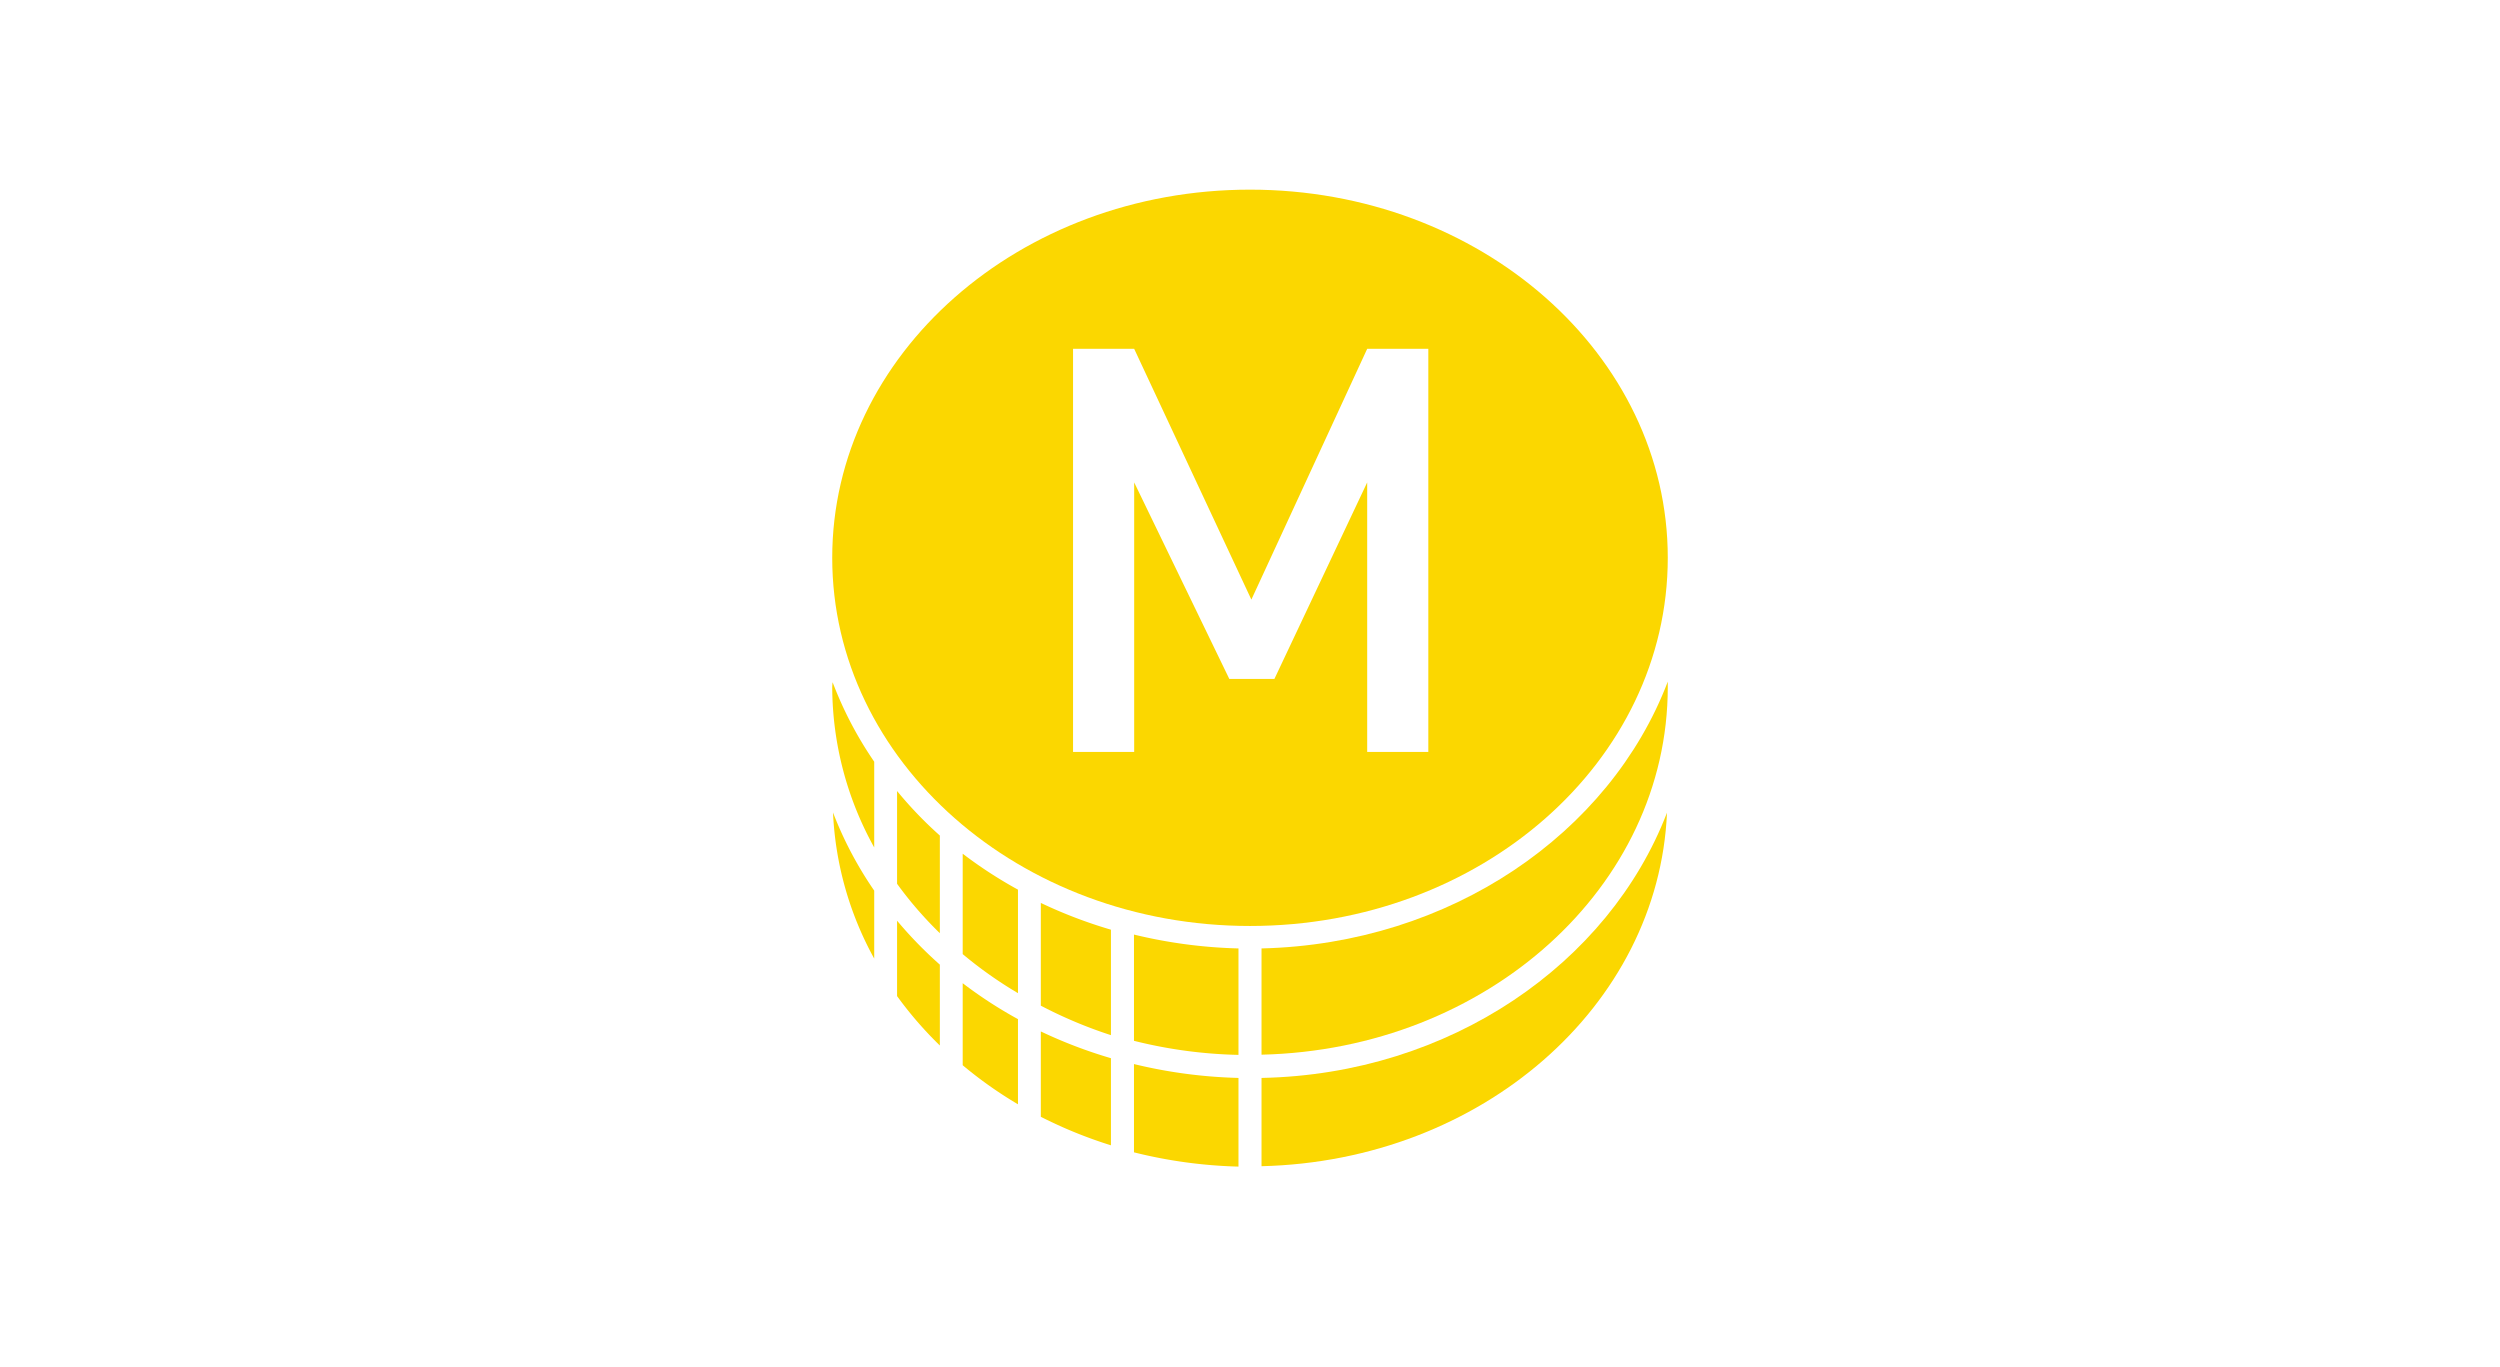 <svg xmlns="http://www.w3.org/2000/svg" viewBox="0 0 128 70"><defs><style>.cls-1{fill:#fbd700;}.cls-2{fill:none;}</style></defs><g id="レイヤー_2" data-name="レイヤー 2"><g id="contents"><path class="cls-1" d="M85.39,28.56C85.39,18.15,75.81,9.71,64,9.71S42.61,18.15,42.61,28.56,52.19,47.41,64,47.41,85.39,39,85.39,28.56ZM70,38.5V24.7L65.25,34.76H62.94L58.07,24.7V38.5H54.94V17.86h3.13l6,12.84L70,17.86h3.13V38.5Z"/><path class="cls-1" d="M45.93,47.14V51a19.38,19.38,0,0,0,2.19,2.53V49.39A21.1,21.1,0,0,1,45.93,47.14Z"/><path class="cls-1" d="M44.76,49.08V45.6a19.13,19.13,0,0,1-2.11-4A17.06,17.06,0,0,0,44.76,49.08Z"/><path class="cls-1" d="M49.29,54.54a21.3,21.3,0,0,0,2.83,2V52.18a22.51,22.51,0,0,1-2.83-1.84Z"/><path class="cls-1" d="M64.59,55.19v4.52c11.26-.27,20.33-8.2,20.76-18.1C82.38,49.34,74.24,55,64.59,55.19Z"/><path class="cls-1" d="M53.29,57.18a23.06,23.06,0,0,0,3.59,1.46V54.18a24.18,24.18,0,0,1-3.59-1.37Z"/><path class="cls-1" d="M58.06,59a24.56,24.56,0,0,0,5.35.73V55.19a25.27,25.27,0,0,1-5.35-.71Z"/><path class="cls-1" d="M49.29,48.85a21.24,21.24,0,0,0,2.83,2V45.55a22.51,22.51,0,0,1-2.83-1.84Z"/><path class="cls-1" d="M45.93,40.5v4.75a19.38,19.38,0,0,0,2.19,2.53v-5A20.29,20.29,0,0,1,45.93,40.5Z"/><path class="cls-1" d="M42.61,35.19a17,17,0,0,0,2.15,8.2V39a19.26,19.26,0,0,1-2.13-4.07A2.83,2.83,0,0,0,42.61,35.19Z"/><path class="cls-1" d="M53.29,51.49A23.06,23.06,0,0,0,56.88,53v-5.4a24.18,24.18,0,0,1-3.59-1.37Z"/><path class="cls-1" d="M64.59,48.56V54c11.54-.27,20.8-8.59,20.8-18.82,0-.09,0-.18,0-.28C82.43,42.68,74.26,48.33,64.59,48.56Z"/><path class="cls-1" d="M58.06,53.29a24,24,0,0,0,5.35.72V48.56a25.27,25.27,0,0,1-5.35-.71Z"/><rect class="cls-2" width="128" height="70"/></g></g></svg>